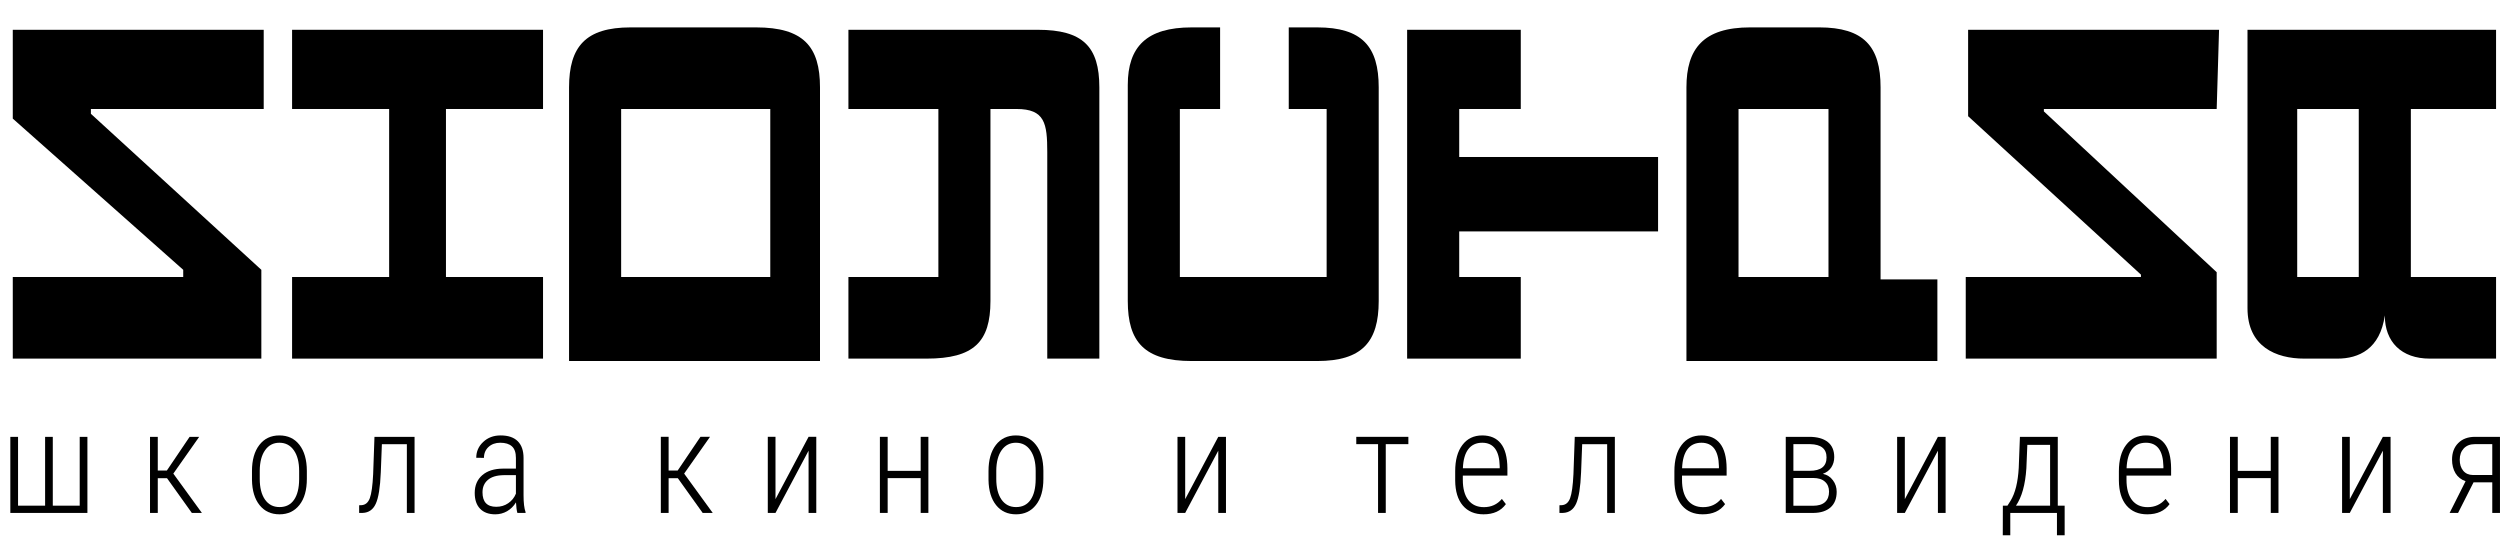<?xml version="1.0" encoding="UTF-8"?> <svg xmlns="http://www.w3.org/2000/svg" width="188" height="42" viewBox="0 0 188 42" fill="none"><g clip-path="url(#clip0_972_176)"><path d="M166.695 8.196L153.699 8.196L153.699 8.377L166.695 20.47L166.695 26.968L147.824 26.968L147.824 20.831L160.998 20.831L160.998 20.651L148.002 8.738L148.002 2.24L166.873 2.24L166.695 8.196Z" fill="black"></path><path d="M19.831 8.197L6.835 8.197L6.835 8.558L19.653 20.29L19.653 26.969L0.961 26.969L0.961 20.832L13.778 20.832L13.778 20.29L0.961 8.919L0.961 2.24L19.831 2.24L19.831 8.197Z" fill="black"></path><path d="M40.836 8.196L33.536 8.196L33.536 20.831L40.836 20.831L40.836 26.968L21.965 26.968L21.965 20.831L29.264 20.831L29.264 8.196L21.965 8.196L21.965 2.24L40.836 2.24L40.836 8.196Z" fill="black"></path><path d="M103.679 6.572L103.679 22.637C103.679 25.705 102.433 27.149 99.051 27.149L89.615 27.149C86.055 27.149 84.809 25.705 84.809 22.637L84.809 6.392C84.809 3.504 86.233 2.06 89.615 2.06L91.752 2.06L91.752 8.197L88.725 8.197L88.725 20.831L99.763 20.831L99.763 8.197L96.914 8.197L96.914 2.06L99.051 2.06C102.433 2.06 103.679 3.504 103.679 6.572Z" fill="black"></path><path d="M141.419 6.572L141.419 21.012L145.691 21.012L145.691 27.148L126.82 27.148L126.82 6.572C126.82 3.684 128.067 2.059 131.627 2.059C131.983 2.059 136.256 2.059 136.79 2.059C140.172 2.059 141.419 3.503 141.419 6.572ZM130.737 8.196L130.737 20.831L137.502 20.831L137.502 8.196L130.737 8.196Z" fill="black"></path><path d="M187.704 8.196L181.296 8.196L181.296 20.831L182.185 20.831L187.704 20.831L187.704 26.968L183.253 26.968C182.185 26.968 182.719 26.968 182.719 26.968C180.583 26.968 179.337 25.705 179.337 23.719C178.981 26.246 177.379 26.968 175.777 26.968C175.243 26.968 173.284 26.968 173.284 26.968C171.148 26.968 169.012 26.066 169.012 23.178L169.012 2.24L187.704 2.24L187.704 8.196ZM172.75 8.196L172.75 20.831L177.379 20.831L177.379 8.196L172.75 8.196Z" fill="black"></path><path d="M124.687 17.402L124.687 11.806L109.733 11.806L109.733 8.196L114.362 8.196L114.362 2.24L105.816 2.24L105.816 26.968L114.362 26.968L114.362 20.831L109.733 20.831L109.733 17.402L124.687 17.402Z" fill="black"></path><path d="M78.043 2.24C75.728 2.24 63.801 2.24 63.801 2.24L63.801 8.196L70.566 8.196L70.566 20.831L63.801 20.831L63.801 26.968C63.801 26.968 68.073 26.968 69.675 26.968C73.236 26.968 74.482 25.705 74.482 22.636C74.482 20.109 74.482 11.445 74.482 8.196L76.44 8.196C78.577 8.196 78.754 9.279 78.754 11.445L78.754 26.968L82.671 26.968L82.671 11.445L82.671 6.572C82.671 3.503 81.425 2.24 78.043 2.24Z" fill="black"></path><path d="M61.664 6.572L61.664 27.149L42.793 27.149L42.793 6.572C42.793 3.504 44.039 2.06 47.422 2.06L56.857 2.06C60.417 2.06 61.664 3.504 61.664 6.572ZM46.71 8.197L46.71 20.831L57.925 20.831L57.925 8.197L46.71 8.197Z" fill="black"></path><path d="M1.357 32.85L1.357 38.027L3.392 38.027L3.392 32.85L3.97 32.85L3.97 38.027L5.994 38.027L5.994 32.85L6.573 32.85L6.573 38.572L0.773 38.572L0.773 32.85L1.357 32.85Z" fill="black"></path><path d="M12.559 35.959L11.865 35.959L11.865 38.572L11.281 38.572L11.281 32.85L11.865 32.85L11.865 35.383L12.548 35.383L14.259 32.85L14.979 32.85L13.034 35.616L15.182 38.572L14.426 38.572L12.559 35.959Z" fill="black"></path><path d="M18.949 35.419C18.949 34.594 19.134 33.942 19.502 33.463C19.871 32.983 20.373 32.744 21.009 32.744C21.649 32.744 22.151 32.98 22.517 33.452C22.885 33.925 23.071 34.575 23.075 35.404L23.075 36.012C23.075 36.851 22.889 37.505 22.517 37.974C22.148 38.442 21.649 38.677 21.02 38.677C20.39 38.677 19.891 38.448 19.523 37.989C19.154 37.531 18.963 36.9 18.949 36.096L18.949 35.419ZM19.533 36.012C19.533 36.671 19.664 37.189 19.925 37.566C20.189 37.944 20.554 38.132 21.02 38.132C21.496 38.132 21.86 37.951 22.11 37.587C22.364 37.224 22.492 36.704 22.496 36.028L22.496 35.419C22.496 34.76 22.364 34.242 22.099 33.865C21.835 33.484 21.472 33.294 21.009 33.294C20.561 33.294 20.204 33.479 19.94 33.849C19.676 34.219 19.541 34.728 19.533 35.377L19.533 36.012Z" fill="black"></path><path d="M31.175 32.85L31.175 38.571L30.596 38.571L30.596 33.405L28.718 33.405L28.635 35.525C28.59 36.646 28.465 37.431 28.259 37.879C28.058 38.323 27.729 38.554 27.274 38.571L27.008 38.571L27.008 37.995L27.175 37.99C27.474 37.975 27.686 37.799 27.811 37.461C27.936 37.119 28.02 36.518 28.061 35.658L28.16 32.85L31.175 32.85Z" fill="black"></path><path d="M38.907 38.572C38.855 38.388 38.82 38.124 38.802 37.778C38.629 38.064 38.404 38.286 38.13 38.445C37.858 38.6 37.563 38.677 37.243 38.677C36.756 38.677 36.377 38.538 36.106 38.26C35.835 37.981 35.699 37.584 35.699 37.07C35.699 36.509 35.887 36.065 36.263 35.737C36.641 35.409 37.163 35.244 37.827 35.24L38.797 35.24L38.797 34.442C38.797 34.033 38.696 33.74 38.495 33.564C38.297 33.384 38.005 33.294 37.618 33.294C37.26 33.294 36.967 33.4 36.737 33.611C36.508 33.823 36.393 34.096 36.393 34.431L35.814 34.426C35.814 33.957 35.988 33.56 36.336 33.236C36.683 32.908 37.12 32.744 37.645 32.744C38.212 32.744 38.641 32.889 38.933 33.178C39.225 33.467 39.371 33.888 39.371 34.442L39.371 37.25C39.371 37.81 39.421 38.23 39.522 38.508L39.522 38.572L38.907 38.572ZM37.316 38.111C37.657 38.111 37.958 38.022 38.218 37.842C38.483 37.662 38.676 37.422 38.797 37.123L38.797 35.732L37.879 35.732C37.351 35.739 36.953 35.859 36.685 36.092C36.417 36.321 36.284 36.631 36.284 37.022C36.284 37.748 36.628 38.111 37.316 38.111Z" fill="black"></path><path d="M50.973 35.959L50.28 35.959L50.28 38.571L49.695 38.571L49.695 32.849L50.28 32.849L50.28 35.382L50.963 35.382L52.674 32.849L53.393 32.849L51.448 35.615L53.597 38.571L52.84 38.571L50.973 35.959Z" fill="black"></path><path d="M60.805 32.849L61.384 32.849L61.384 38.571L60.805 38.571L60.805 33.891L58.317 38.571L57.738 38.571L57.738 32.849L58.317 32.849L58.317 37.534L60.805 32.849Z" fill="black"></path><path d="M69.814 38.571L69.235 38.571L69.235 35.954L66.752 35.954L66.752 38.571L66.168 38.571L66.168 32.85L66.752 32.85L66.752 35.409L69.235 35.409L69.235 32.85L69.814 32.85L69.814 38.571Z" fill="black"></path><path d="M74.336 35.42C74.336 34.595 74.52 33.943 74.889 33.463C75.257 32.984 75.76 32.744 76.396 32.744C77.036 32.744 77.538 32.98 77.903 33.453C78.272 33.925 78.458 34.576 78.462 35.404L78.462 36.012C78.462 36.851 78.276 37.505 77.903 37.974C77.535 38.443 77.036 38.677 76.407 38.677C75.777 38.677 75.278 38.448 74.91 37.99C74.541 37.532 74.35 36.901 74.336 36.097L74.336 35.42ZM74.92 36.012C74.92 36.671 75.051 37.19 75.311 37.567C75.575 37.944 75.941 38.133 76.407 38.133C76.883 38.133 77.246 37.951 77.497 37.588C77.751 37.225 77.879 36.705 77.883 36.028L77.883 35.42C77.883 34.761 77.751 34.242 77.486 33.865C77.222 33.484 76.859 33.294 76.396 33.294C75.948 33.294 75.591 33.479 75.327 33.849C75.063 34.219 74.927 34.729 74.92 35.378L74.92 36.012Z" fill="black"></path><path d="M91.614 32.85L92.193 32.85L92.193 38.572L91.614 38.572L91.614 33.892L89.126 38.572L88.547 38.572L88.547 32.85L89.126 32.85L89.126 37.535L91.614 32.85Z" fill="black"></path><path d="M105.909 33.4L104.209 33.4L104.209 38.572L103.63 38.572L103.63 33.4L101.992 33.4L101.992 32.85L105.909 32.85L105.909 33.4Z" fill="black"></path><path d="M111.563 38.677C110.899 38.677 110.379 38.456 110.004 38.016C109.628 37.575 109.437 36.948 109.43 36.133L109.43 35.435C109.43 34.596 109.61 33.939 109.972 33.463C110.334 32.983 110.831 32.744 111.464 32.744C112.076 32.744 112.542 32.946 112.862 33.352C113.185 33.757 113.35 34.378 113.357 35.213L113.357 35.763L110.004 35.763L110.004 36.086C110.004 36.741 110.141 37.247 110.415 37.603C110.694 37.959 111.085 38.138 111.589 38.138C112.145 38.138 112.596 37.931 112.94 37.519L113.242 37.91C112.874 38.421 112.314 38.677 111.563 38.677ZM111.464 33.294C111.008 33.294 110.657 33.458 110.41 33.785C110.167 34.11 110.033 34.586 110.009 35.213L112.778 35.213L112.778 35.06C112.751 33.882 112.312 33.294 111.464 33.294Z" fill="black"></path><path d="M121.437 32.85L121.437 38.571L120.858 38.571L120.858 33.405L118.98 33.405L118.897 35.525C118.852 36.646 118.727 37.431 118.522 37.879C118.32 38.323 117.991 38.554 117.536 38.571L117.27 38.571L117.27 37.995L117.436 37.99C117.736 37.975 117.948 37.799 118.073 37.461C118.198 37.119 118.282 36.518 118.323 35.658L118.422 32.85L121.437 32.85Z" fill="black"></path><path d="M128.047 38.677C127.383 38.677 126.864 38.456 126.488 38.016C126.112 37.575 125.921 36.948 125.914 36.133L125.914 35.435C125.914 34.596 126.095 33.939 126.457 33.463C126.818 32.983 127.316 32.744 127.948 32.744C128.56 32.744 129.026 32.946 129.346 33.352C129.669 33.757 129.835 34.378 129.842 35.213L129.842 35.763L126.488 35.763L126.488 36.086C126.488 36.741 126.625 37.247 126.9 37.603C127.178 37.959 127.569 38.138 128.073 38.138C128.63 38.138 129.08 37.931 129.424 37.519L129.727 37.91C129.358 38.421 128.798 38.677 128.047 38.677ZM127.948 33.294C127.493 33.294 127.142 33.458 126.895 33.785C126.651 34.11 126.518 34.586 126.493 35.213L129.263 35.213L129.263 35.06C129.235 33.882 128.797 33.294 127.948 33.294Z" fill="black"></path><path d="M134.289 38.572L134.289 32.85L136.052 32.85C136.653 32.85 137.118 32.979 137.445 33.236C137.772 33.493 137.935 33.874 137.935 34.378C137.935 34.664 137.862 34.919 137.716 35.145C137.57 35.367 137.358 35.529 137.079 35.632C137.4 35.702 137.651 35.864 137.836 36.118C138.024 36.368 138.118 36.657 138.118 36.985C138.118 37.489 137.964 37.879 137.659 38.154C137.352 38.425 136.926 38.565 136.381 38.572L134.289 38.572ZM134.863 35.944L134.863 38.032L136.349 38.032C136.735 38.032 137.031 37.943 137.236 37.763C137.441 37.579 137.544 37.317 137.544 36.975C137.544 36.657 137.441 36.407 137.236 36.224C137.031 36.037 136.735 35.944 136.349 35.944L134.863 35.944ZM134.863 35.404L136.089 35.404C136.933 35.404 137.356 35.069 137.356 34.4C137.356 33.751 136.948 33.418 136.13 33.4L134.863 33.4L134.863 35.404Z" fill="black"></path><path d="M145.731 32.85L146.31 32.85L146.31 38.572L145.731 38.572L145.731 33.892L143.243 38.572L142.664 38.572L142.664 32.85L143.243 32.85L143.243 37.535L145.731 32.85Z" fill="black"></path><path d="M150.959 38.027L151.188 37.667C151.543 37.093 151.75 36.263 151.809 35.177L151.898 32.85L154.745 32.85L154.745 38.027L155.262 38.027L155.262 40.253L154.683 40.253L154.683 38.572L151.173 38.572L151.173 40.253L150.609 40.253L150.615 38.027L150.959 38.027ZM151.6 38.027L154.167 38.027L154.167 33.453L152.456 33.453L152.383 35.219C152.303 36.446 152.042 37.382 151.6 38.027Z" fill="black"></path><path d="M161.473 38.677C160.809 38.677 160.289 38.456 159.913 38.016C159.538 37.575 159.347 36.948 159.34 36.133L159.34 35.435C159.34 34.596 159.521 33.939 159.882 33.463C160.244 32.983 160.741 32.744 161.374 32.744C161.986 32.744 162.452 32.946 162.772 33.352C163.095 33.757 163.26 34.378 163.267 35.213L163.267 35.763L159.913 35.763L159.913 36.086C159.913 36.741 160.051 37.247 160.325 37.603C160.604 37.959 160.995 38.138 161.499 38.138C162.055 38.138 162.506 37.931 162.85 37.519L163.152 37.91C162.784 38.421 162.224 38.677 161.473 38.677ZM161.374 33.294C160.918 33.294 160.567 33.458 160.32 33.785C160.077 34.11 159.943 34.586 159.919 35.213L162.688 35.213L162.688 35.06C162.66 33.882 162.222 33.294 161.374 33.294Z" fill="black"></path><path d="M171.341 38.572L170.762 38.572L170.762 35.954L168.28 35.954L168.28 38.572L167.695 38.572L167.695 32.85L168.28 32.85L168.28 35.41L170.762 35.41L170.762 32.85L171.341 32.85L171.341 38.572Z" fill="black"></path><path d="M179.192 32.85L179.771 32.85L179.771 38.572L179.192 38.572L179.192 33.892L176.704 38.572L176.125 38.572L176.125 32.85L176.704 32.85L176.704 37.535L179.192 32.85Z" fill="black"></path><path d="M187.998 32.85L187.998 38.572L187.419 38.572L187.419 36.272L186.01 36.272L184.847 38.572L184.211 38.572L185.411 36.187C185.08 36.074 184.828 35.875 184.654 35.589C184.481 35.3 184.394 34.958 184.394 34.563C184.394 34.045 184.548 33.631 184.858 33.321C185.167 33.007 185.59 32.85 186.125 32.85L187.998 32.85ZM184.972 34.574C184.972 34.912 185.059 35.187 185.234 35.399C185.411 35.61 185.654 35.718 185.963 35.721L187.419 35.721L187.419 33.4L186.11 33.4C185.755 33.4 185.477 33.508 185.275 33.723C185.074 33.938 184.972 34.221 184.972 34.574Z" fill="black"></path></g><defs><clipPath id="clip0_972_176"><rect width="187.221" height="42" fill="white" transform="translate(0.777)"></rect></clipPath></defs></svg> 